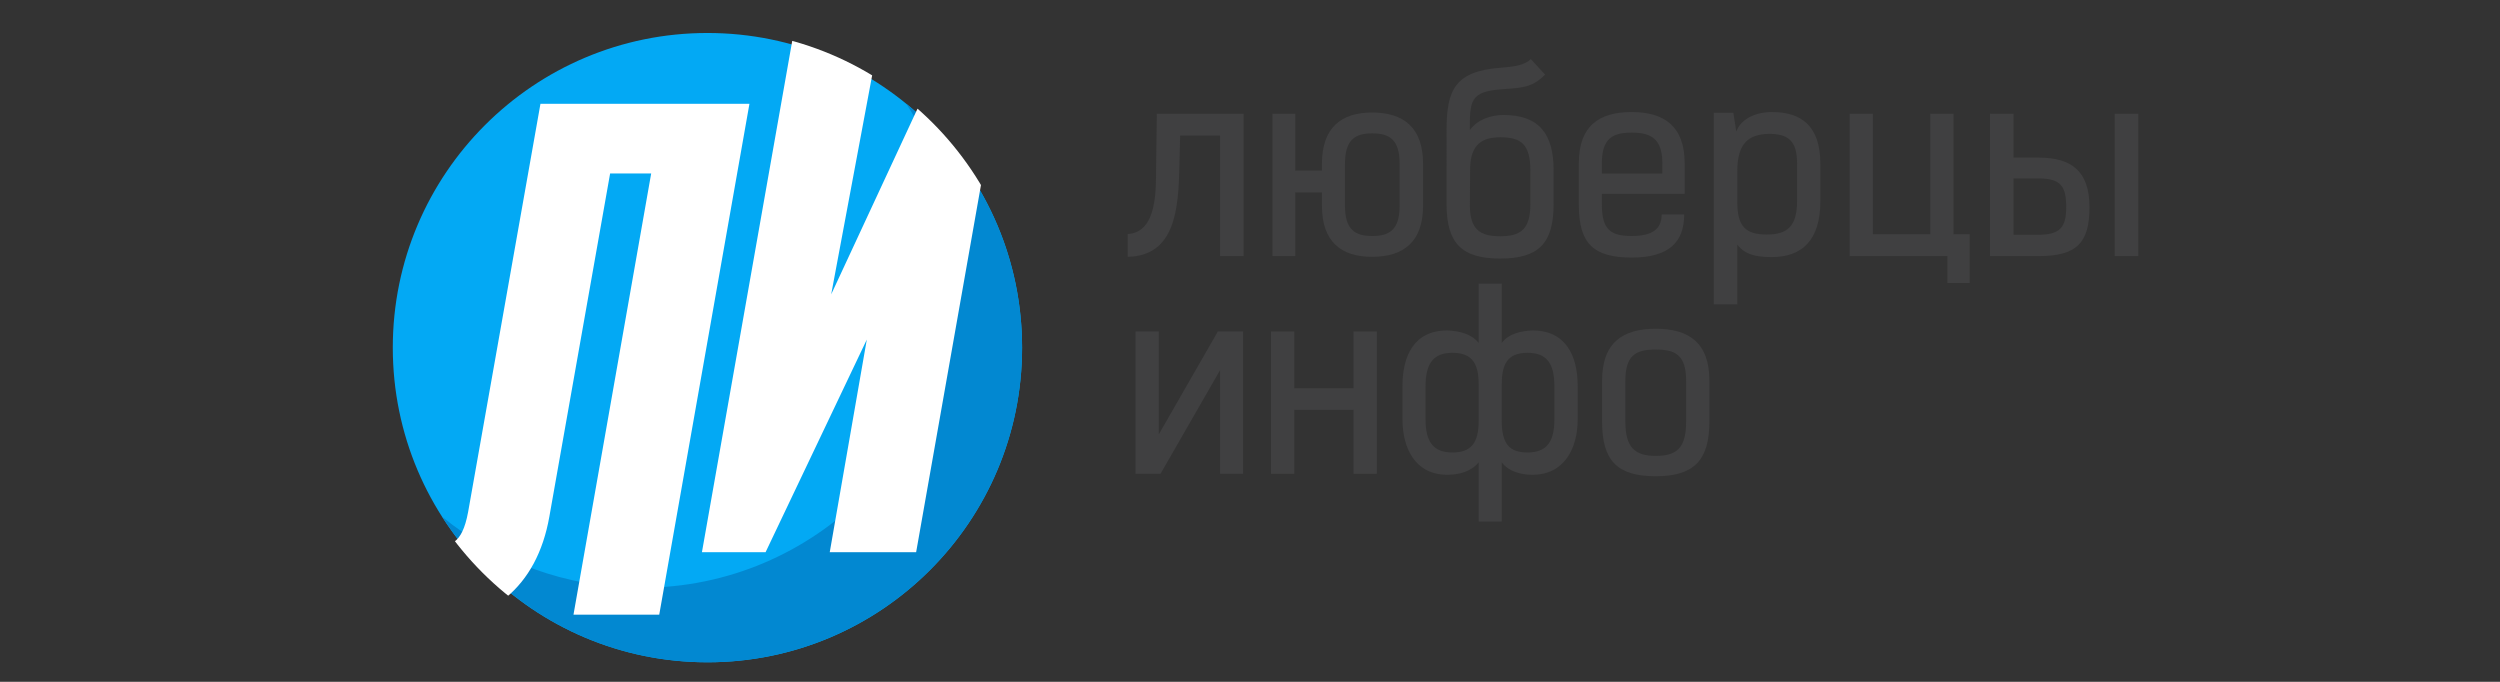 <?xml version="1.0" encoding="utf-8"?>
<!-- Generator: Adobe Illustrator 16.2.0, SVG Export Plug-In . SVG Version: 6.00 Build 0)  -->
<!DOCTYPE svg PUBLIC "-//W3C//DTD SVG 1.1//EN" "http://www.w3.org/Graphics/SVG/1.1/DTD/svg11.dtd">
<svg version="1.1" id="Layer_1" xmlns="http://www.w3.org/2000/svg" xmlns:xlink="http://www.w3.org/1999/xlink" x="0px" y="0px"
	 width="165px" height="45px" viewBox="0 0 165 45" enable-background="new 0 0 165 45" xml:space="preserve">
<rect x="0" y="0" width="165" height="45" fill="#333333" stroke="none"/>
<circle fill="#03A9F4" cx="46.691" cy="22.944" r="20.767"/>
<path fill="#0288D1" d="M59.825,6.859c2.062,3.225,3.261,7.055,3.261,11.166c0,11.47-9.297,20.768-20.766,20.768
	c-4.984,0-9.555-1.757-13.133-4.684c3.688,5.771,10.146,9.602,17.505,9.602c11.47,0,20.767-9.297,20.767-20.767
	C67.458,16.458,64.484,10.668,59.825,6.859z"/>
<g>
	<path fill="#404041" d="M74.429,15.446c1.989-0.113,1.859-3.023,1.875-4.495l0.048-3.444h5.725v9.394h-1.552V8.946h-2.636
		l-0.049,2.021c-0.064,2.749-0.242,5.917-3.411,5.982V15.446L74.429,15.446z"/>
	<path fill="#404041" d="M85.486,11.259h1.762v-0.437c0-2.409,1.277-3.396,3.314-3.396c2.068,0,3.361,0.986,3.361,3.396
		c0,0.905,0,1.811,0,2.749c0,2.393-1.293,3.379-3.361,3.379c-2.037,0-3.314-0.986-3.314-3.379v-0.873h-1.762v4.204h-1.504V7.508
		h1.504V11.259z M90.563,15.576c1.162,0,1.812-0.42,1.812-2.005c0-0.938,0-1.843,0-2.749c0-1.601-0.646-2.021-1.812-2.021
		c-1.133,0-1.795,0.42-1.795,2.021c0,0.905,0,1.811,0,2.749C88.768,15.155,89.43,15.576,90.563,15.576z"/>
	<path fill="#404041" d="M101.036,3.902l0.938,1.019c-0.858,0.905-1.649,0.873-2.848,0.97c-2.104,0.146-2.118,0.776-2.118,2.7
		c0.503-0.711,1.406-1.002,2.216-1.002c2.394,0,3.314,1.293,3.314,3.638v2.248c0,2.587-0.987,3.589-3.523,3.589
		c-2.539,0-3.541-1.002-3.541-3.589V8.607c0-2.635,0.517-3.913,3.59-4.139C99.791,4.403,100.566,4.354,101.036,3.902z
		 M97.012,13.474c-0.017,1.697,0.678,2.118,2.004,2.118c1.312,0,1.988-0.42,1.988-2.118v-2.215c0-1.763-0.631-2.199-1.988-2.199
		c-1.132,0-1.988,0.42-1.988,2.118L97.012,13.474z"/>
	<path fill="#404041" d="M111.156,14.153c0,1.827-1.004,2.846-3.461,2.846c-2.522,0-3.492-0.922-3.492-3.46v-2.765
		c0-2.474,1.342-3.379,3.492-3.379c2.119,0,3.492,0.922,3.492,3.379v2.021h-5.465v0.711c0,1.682,0.613,2.07,1.973,2.07
		c1.356,0,1.974-0.453,1.974-1.423H111.156z M105.723,11.453h3.993v-0.679c0-1.666-0.809-2.021-2.021-2.021
		c-1.213,0-1.973,0.339-1.973,2.021V11.453L105.723,11.453z"/>
	<path fill="#404041" d="M113.109,7.443h1.293l0.193,1.245c0.293-0.824,1.245-1.293,2.346-1.293c1.892,0,3.201,0.857,3.201,3.412
		v2.49c0,2.555-1.213,3.67-3.201,3.67c-1.021,0-1.762-0.146-2.279-0.825v3.945h-1.553V7.443z M116.602,15.479
		c1.375,0,2.006-0.55,2.006-2.215V10.79c0-1.552-0.631-1.957-1.892-1.957c-1.312,0.049-2.054,0.615-2.054,2.474v2.037
		C114.662,14.961,115.227,15.479,116.602,15.479z"/>
	<path fill="#404041" d="M127.4,15.462c0-2.651,0-5.303,0-7.955h1.535v7.955h1.065v3.218h-1.472v-1.778c-2.199,0-4.254,0-6.45,0
		V7.508h1.532v7.955L127.4,15.462L127.4,15.462z"/>
	<path fill="#404041" d="M132.895,10.402h1.649c2.133,0,3.362,0.857,3.362,3.266c0,2.377-0.855,3.234-3.362,3.234
		c-1.067,0-2.134,0-3.202,0V7.508h1.553V10.402z M134.544,15.495c1.454,0,1.826-0.534,1.826-1.827c0-1.358-0.339-1.892-1.826-1.892
		h-1.649v3.719H134.544z M139.572,7.508h1.553v9.394h-1.553V7.508z"/>
	<path fill="#404041" d="M80.379,21.875c0.549,0,1.116,0,1.665,0v9.395h-1.519v-6.84l-3.93,6.84c-0.55,0-1.099,0-1.65,0v-9.395
		h1.537v6.791L80.379,21.875z"/>
	<path fill="#404041" d="M85.421,25.627h3.913v-3.751h1.536v9.394h-1.536v-4.221h-3.913v4.221h-1.536v-9.394h1.536V25.627z"/>
	<path fill="#404041" d="M97.593,34.423V30.51c-0.483,0.614-1.31,0.824-2.054,0.824c-2.135,0.016-2.975-1.764-2.975-3.639
		c0-0.742,0-1.486,0-2.229c0-1.974,0.76-3.671,2.975-3.655c0.744,0.032,1.568,0.21,2.054,0.825v-3.913c0.47,0,1.003,0,1.521,0v3.913
		c0.452-0.615,1.276-0.792,2.006-0.825c2.229-0.017,3.006,1.681,3.006,3.655c0,0.743,0,1.487,0,2.229
		c0,1.875-0.871,3.654-3.006,3.639c-0.729,0-1.554-0.21-2.006-0.824v3.913C98.596,34.423,98.063,34.423,97.593,34.423z
		 M97.593,27.762c0-0.793,0-1.568,0-2.361c0-1.293-0.339-2.116-1.729-2.116c-1.214,0-1.777,0.646-1.777,2.198
		c0,0.729,0,1.473,0,2.199c0,1.534,0.55,2.182,1.777,2.182C97.075,29.861,97.593,29.266,97.593,27.762z M102.59,27.682
		c0-0.729,0-1.473,0-2.199c0-1.553-0.551-2.198-1.777-2.198c-1.375,0-1.699,0.823-1.699,2.116c0,0.793,0,1.568,0,2.361
		c0,1.504,0.484,2.102,1.699,2.102C102.039,29.861,102.59,29.216,102.59,27.682z"/>
	<path fill="#404041" d="M105.738,27.826v-2.701c0-2.506,1.357-3.427,3.541-3.427s3.541,0.921,3.541,3.427v2.701
		c0,2.57-1.035,3.605-3.541,3.605C106.725,31.432,105.738,30.396,105.738,27.826z M111.284,27.826v-2.701
		c0-1.713-0.729-2.055-2.005-2.055c-1.277,0-2.006,0.342-2.006,2.055v2.701c0,1.714,0.631,2.263,2.006,2.263
		C110.701,30.089,111.284,29.54,111.284,27.826z"/>
</g>
<g>
	<g>
		<g>
			<defs>
				<circle id="SVGID_1_" cx="46.691" cy="22.944" r="21"/>
			</defs>
			<clipPath id="SVGID_2_">
				<use xlink:href="#SVGID_1_"  overflow="visible"/>
			</clipPath>
			<g clip-path="url(#SVGID_2_)">
				<g>
					<path fill="#FFFFFF" d="M27.89,41.217h-0.119l0.944-5.188h0.118c0.824-0.059,1.65,0,2.063-2.239L35.67,6.852h13.793
						L43.51,40.568h-5.66l5.128-29.118h-2.71L36.26,34.084C35.434,38.801,32.31,41.217,27.89,41.217z"/>
				</g>
				<g>
					<g>
						<path fill="#FFFFFF" d="M46.328,36.445l6-33.979h5.703L54.858,19.43l7.884-16.961h3.723l-6,33.976h-5.702l2.446-14.034
							l-6.681,14.034H46.328L46.328,36.445z"/>
					</g>
				</g>
			</g>
		</g>
	</g>
</g>
</svg>
